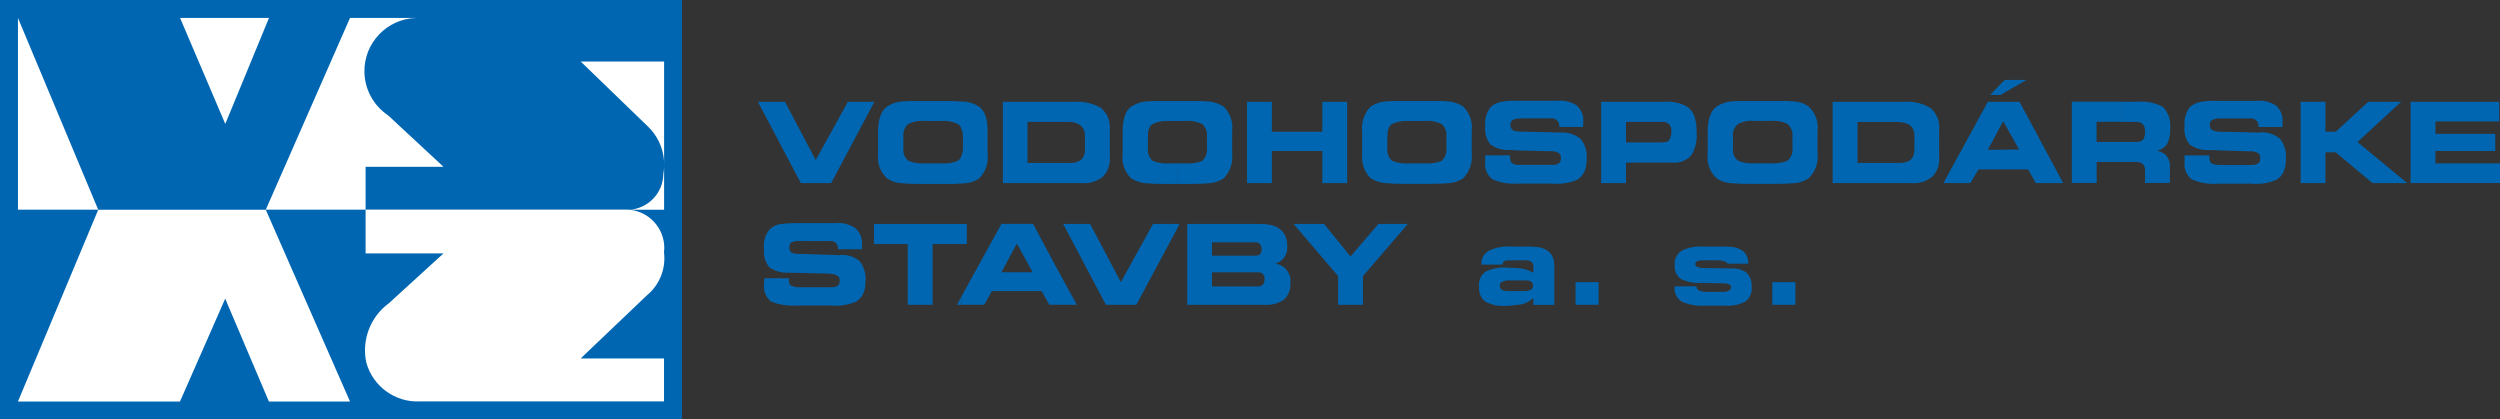 <?xml version="1.0" encoding="UTF-8"?><svg id="a" xmlns="http://www.w3.org/2000/svg" width="298.07" height="50" viewBox="0 0 298.07 50"><rect x="0" y="0" width="298.07" height="50" fill="#333333" stroke="none"/><g id="b"><g id="c"><rect id="d" x="0" width="81.31" height="50" fill="#0066b2"/><path id="e" d="M2.14,2.14l9.57,22.86H2.14V2.14Z" fill="#fff" fill-rule="evenodd"/><path id="f" d="M21.47,2.14l5.39,12.64,5.21-12.64h-10.59Z" fill="#fff" fill-rule="evenodd"/><path id="g" d="M2.14,47.87l9.57-22.86h19.98l10.04,22.86h-9.67l-5.21-12.26-5.39,12.26H2.14Z" fill="#fff" fill-rule="evenodd"/><path id="h" d="M31.69,25L41.73,2.14h7.9c-3.5.09-6.27,3-6.18,6.5.05,2.06,1.11,3.97,2.83,5.12l6.6,6.13h-9.29v5.11h-11.9Z" fill="#fff" fill-rule="evenodd"/><path id="i" d="M79.18,7.34h-9.94l8.08,7.81c1.47,1.46,2.13,3.54,1.77,5.58-.02,2.28-1.81,4.15-4.09,4.28h4.18V7.34Z" fill="#fff" fill-rule="evenodd"/><path id="j" d="M43.59,25.01v5.2h9.29l-6.51,5.94c-2.21,1.62-3.27,4.38-2.7,7.06.78,2.86,3.45,4.8,6.41,4.65h29.09v-5.12h-9.94l7.9-7.53c1.51-1.24,2.28-3.17,2.04-5.11.3-2.51-1.5-4.78-4.01-5.08-.12-.01-.24-.02-.36-.03h-31.21Z" fill="#fff" fill-rule="evenodd"/></g><path d="M136.44,21.83c.73.07,1.46.1,2.19.1h1.74v-2.45h-.91c-.69.06-1.39-.05-2.04-.3-.41-.38-.62-.93-.56-1.48v-1.38c0-.77.15-1.28.56-1.53.62-.3,1.31-.42,1.99-.36h.97s.97,0,.97,0c.68-.07,1.37.06,1.99.36.41.37.62.92.56,1.48v1.38c.07.57-.14,1.14-.56,1.53-.63.25-1.31.36-1.99.3h-.97v2.45h1.74c.97,0,1.73-.05,2.24-.1.55-.07,1.07-.26,1.53-.56.76-.78,1.14-1.87,1.02-2.96v-2.7c.13-1.07-.25-2.15-1.02-2.9-.54-.35-1.15-.56-1.79-.61-.66-.05-1.33-.07-1.99-.05h-1.73s-1.73,0-1.73,0c-.66-.02-1.33,0-1.99.05-.64.05-1.25.26-1.79.61-.71.51-1.02,1.53-1.02,3.06v2.6c-.14,1.08.24,2.15,1.02,2.9.48.29,1.02.49,1.58.56Z" fill="#0066b2"/><polygon points="238.85 11.12 241.61 9.53 239.06 9.53 238.85 9.69 238.85 9.69 237.28 11.32 238.55 11.32 238.85 11.12" fill="#0066b2"/><path d="M107.31,21.83c.73.07,1.46.1,2.19.1h1.73v-2.45h-.92c-.68.05-1.36-.05-1.99-.3-.45-.35-.68-.91-.61-1.48v-1.38c-.07-.57.14-1.14.56-1.53.63-.31,1.34-.43,2.04-.36h.92s.97,0,.97,0c.68-.07,1.37.06,1.99.36.25.14.42.38.46.66h0c.11.26.17.54.16.82v1.38c0,.3-.05.59-.16.87h0c-.06.27-.22.51-.46.66-.63.25-1.31.36-1.99.3h-.97v2.45h1.73c.56.01,1.12,0,1.68-.05h0s0,0,0,0c.26,0,.41-.05.56-.04.55-.07,1.07-.26,1.53-.56.78-.77,1.16-1.87,1.02-2.96v-2.7c0-1.42-.31-2.4-1.02-2.9-.53-.36-1.15-.57-1.79-.61h-.31c-.56-.05-1.12-.07-1.68-.06h-1.73s-1.73,0-1.73,0c-.65-.02-1.29,0-1.94.05-.64.04-1.26.25-1.79.61-.72.51-1.07,1.53-1.07,3.06v2.6c-.13,1.08.27,2.16,1.07,2.9.46.3.98.5,1.53.56Z" fill="#0066b2"/><polygon points="99.1 21.83 104.25 12.14 101.09 12.14 97.26 19.08 97.26 19.08 93.59 12.14 90.37 12.14 95.48 21.83 99.1 21.83" fill="#0066b2"/><polygon points="114.65 18.52 114.65 18.51 114.65 18.51 114.65 18.52" fill="#0066b2"/><path d="M121.24,21.83h4.69s1.64,0,1.64,0h0s1.38,0,1.38,0c.92.09,1.83-.19,2.55-.77.6-.63.9-1.48.82-2.35v-3.31c.08-.95-.3-1.88-1.02-2.5-.97-.58-2.09-.84-3.21-.76h-.51s-1.64,0-1.64,0h0s-4.69,0-4.69,0h-1.68v9.69h1.68ZM122.51,14.53h3.42s1.64,0,1.64,0h0c1.17.11,1.79.62,1.79,1.64v1.68c0,1.07-.62,1.58-1.79,1.58h0s-.01,0-.01,0h-1.63s-3.42,0-3.42,0v-4.89Z" fill="#0066b2"/><polygon points="151.64 21.83 151.64 18 157.66 18 157.66 21.83 160.62 21.83 160.62 12.14 157.66 12.14 157.66 15.71 151.64 15.71 151.64 12.14 148.68 12.14 148.68 21.83 151.64 21.83 151.64 21.83" fill="#0066b2"/><path d="M231.21,15.4c.08-.95-.3-1.88-1.02-2.5-.96-.59-2.09-.86-3.22-.76h-2.14s-6.33,0-6.33,0v9.69h6.33s3.01,0,3.01,0c.92.09,1.83-.19,2.55-.77.6-.63.9-1.48.81-2.35v-3.32ZM228.25,17.85c0,1.07-.61,1.58-1.79,1.58h-1.63s-3.36,0-3.36,0v-4.89h3.36s1.23,0,1.23,0c1.48,0,2.19.51,2.19,1.63v1.68Z" fill="#0066b2"/><path d="M238.85,12.14h0s-1.84,0-1.84,0l-5.3,9.69h3.21l.97-1.63h2.96s2.96,0,2.96,0l.92,1.63h3.26l-5.2-9.69h-1.94ZM238.85,17.85h0s-1.84,0-1.84,0l1.84-3.42v.05l1.89,3.36h-1.89Z" fill="#0066b2"/><path d="M215.65,12.7c-.53-.37-1.15-.58-1.79-.61-.65-.05-1.29-.07-1.94-.05h-3.52c-.65-.02-1.29,0-1.94.05-.64.05-1.25.26-1.79.61-.71.51-1.07,1.53-1.07,3.06v2.6c-.13,1.08.27,2.16,1.07,2.9.46.3.98.5,1.53.56.51.05,1.22.1,2.24.1h3.47c.97,0,1.74-.05,2.24-.1.53-.08,1.03-.27,1.48-.56.8-.76,1.2-1.86,1.07-2.96v-2.7c.14-1.08-.26-2.17-1.07-2.9ZM213.1,19.17c-.63.26-1.31.36-1.99.3h-1.89c-.68.05-1.36-.05-1.99-.3-.45-.35-.68-.91-.61-1.48v-1.38c-.08-.58.15-1.16.61-1.53.61-.31,1.31-.44,1.99-.36h1.89c.68-.07,1.37.05,1.99.36.45.35.68.91.61,1.48v1.38c.08.58-.15,1.16-.61,1.53Z" fill="#0066b2"/><path d="M258.39,17.13c.28-.57.4-1.2.36-1.84.1-.94-.22-1.87-.87-2.55-.96-.5-2.04-.71-3.11-.61h-1.88v2.4h1.79c.71,0,1.07.36,1.07,1.12.03.34-.04.68-.21.97-.23.23-.55.34-.87.3h-4.7v-2.4h2.91v-2.4h-5.86v9.69h2.96v-2.5h2.91s1.53,0,1.53,0c.35-.05.71.02,1.02.2.23.21.34.51.31.82v1.48h2.96v-1.99s0,0,0,0c.07-.94-.64-1.76-1.58-1.83.53-.11.99-.42,1.28-.87Z" fill="#0066b2"/><polygon points="286.28 12.14 282.36 12.14 278.48 15.71 277.26 15.71 277.26 15.71 277.26 12.14 274.3 12.14 274.3 21.83 277.26 21.83 277.26 18.16 278.48 18.16 282.87 21.83 287 21.83 281.08 16.93 286.28 12.14" fill="#0066b2"/><polygon points="290.37 19.48 290.37 18 297.51 18 297.51 15.96 290.37 15.96 290.37 14.48 297.97 14.48 297.97 12.14 287.41 12.14 287.41 21.82 298.07 21.82 298.07 19.48 290.37 19.48" fill="#0066b2"/><path d="M269.5,15.81l-4.85-.11c-.32,0-.63-.06-.92-.2-.18-.15-.28-.38-.26-.62-.04-.26.11-.51.36-.61.32-.13.67-.18,1.02-.15h3.47c.06,0,.12,0,.17,0,.49.05.84.48.79.97v.05h2.86v-.56c.07-.75-.21-1.48-.77-1.99-.71-.46-1.56-.66-2.4-.56h-4.54c-.67-.03-1.33,0-1.99.11-.49.07-.96.28-1.32.61-.51.65-.75,1.47-.66,2.29-.1.78.12,1.57.61,2.19.68.48,1.51.71,2.35.66l4.64.15c.36-.03.73.02,1.07.15.24.13.38.39.36.66,0,.56-.31.82-.97.82h-3.72c-.33.01-.65-.02-.97-.11-.31-.1-.41-.41-.41-.82v-.21h-2.96v.82c-.09.79.24,1.56.87,2.04,1,.43,2.08.6,3.16.51h3.92c1.03.09,2.06-.06,3.01-.46.39-.24.7-.59.87-1.02.18-.47.27-.97.25-1.48.08-.86-.18-1.72-.71-2.4-.66-.54-1.5-.81-2.35-.77Z" fill="#0066b2"/><path d="M174.45,12.7c-.54-.35-1.15-.56-1.79-.61-.66-.05-1.33-.07-1.99-.05h-1.73s-1.73,0-1.73,0c-.66-.02-1.33,0-1.99.05-.64.05-1.25.26-1.79.61-.79.81-1.16,1.94-1.02,3.06v2.6c-.12,1.07.26,2.14,1.02,2.9.48.29,1.02.49,1.58.56.73.07,1.46.1,2.2.1h1.73s1.74,0,1.74,0c.97,0,1.73-.05,2.24-.1.55-.07,1.07-.26,1.53-.56.76-.79,1.14-1.87,1.02-2.96v-2.7c.13-1.07-.25-2.15-1.02-2.9ZM171.89,19.18c-.63.25-1.31.36-1.99.3h-.97s-.92,0-.92,0c-.69.06-1.39-.05-2.04-.3-.41-.38-.62-.93-.56-1.48v-1.38c0-.77.15-1.28.56-1.53.62-.3,1.31-.42,1.99-.36h.97s.97,0,.97,0c.68-.07,1.37.06,1.99.36.41.37.62.92.56,1.48v1.38c.07.57-.14,1.14-.56,1.53Z" fill="#0066b2"/><path d="M201.62,18.56c.53-.84.76-1.82.66-2.8.03-.69-.08-1.39-.31-2.04-.22-.51-.62-.93-1.12-1.17-.8-.35-1.68-.49-2.55-.41h-1.73s-5.67,0-5.67,0v9.69h2.96v-2.45h5.51c.84.1,1.67-.2,2.24-.82ZM199.27,15.66c.03.36-.06.72-.25,1.02-.1.2-.41.3-.82.3h-4.34v-2.45h2.71s1.63,0,1.63,0c.08,0,.16,0,.24,0,.54.08.91.58.83,1.12Z" fill="#0066b2"/><path d="M188.92,20.45c.18-.47.27-.97.26-1.48.08-.86-.18-1.72-.72-2.4-.66-.54-1.5-.81-2.35-.77l-4.84-.11c-.15,0-.31,0-.46-.05h0c-.17.02-.33-.03-.46-.14-.18-.15-.28-.38-.26-.62-.04-.26.11-.51.36-.61.11-.07.23-.1.36-.11h0s0,0,0,0c.2,0,.41-.05.66-.05h3.47c.06,0,.12,0,.18,0,.49.05.84.48.79.97v.05h2.81c.04-.18.06-.37.05-.56.07-.75-.21-1.48-.77-1.99-.71-.46-1.56-.66-2.4-.56h-4.79c-.58-.03-1.16,0-1.73.11-.49.07-.96.28-1.33.61-.51.65-.75,1.47-.66,2.29-.1.78.12,1.57.61,2.19.68.48,1.51.72,2.35.66l.76.05h0s3.87.1,3.87.1c.36-.03.73.02,1.07.15.24.13.38.39.36.66,0,.56-.3.82-.96.82h-4.34s0,0,0,0c-.15-.06-.25-.06-.36-.11-.3-.1-.41-.41-.41-.82v-.21h-2.96v.82c-.09.79.24,1.56.87,2.04.9.39,1.88.57,2.86.51h0s4.23,0,4.23,0c1.03.09,2.06-.06,3.01-.46.39-.24.7-.59.87-1.02Z" fill="#0066b2"/><polygon points="115.27 26.7 114.65 26.7 111.24 26.7 104.2 26.7 104.2 29.1 108.23 29.1 108.23 36.34 111.19 36.34 111.19 29.1 111.24 29.1 114.65 29.1 115.27 29.1 115.27 26.7" fill="#0066b2"/><polygon points="140.37 26.7 137.47 26.7 133.64 33.64 129.97 26.7 127.57 26.7 127.57 26.7 126.76 26.7 127.57 28.23 127.57 28.23 131.85 36.34 135.48 36.34 140.37 27.22 140.37 27.21 140.63 26.7 140.37 26.7 140.37 26.7" fill="#0066b2"/><path d="M125.93,31.85h0s-2.76-5.16-2.76-5.16h-1.94s-1.83,0-1.83,0l-4.75,8.62v1.02h2.7l.92-1.63h2.96s2.96,0,2.96,0l.92,1.63h.82s1.64,0,1.64,0h.82l-.82-1.48-1.64-3.01ZM121.23,32.46h0s-1.83,0-1.83,0l1.84-3.42h0s1.88,3.42,1.88,3.42h-1.89Z" fill="#0066b2"/><polygon points="114.65 36.34 114.65 35.32 114.1 36.34 114.65 36.34" fill="#0066b2"/><polygon points="91.14 33.18 91.15 33.18 91.15 33.18 91.14 33.18" fill="#0066b2"/><path d="M100.12,30.42l-4.84-.15c-.31.02-.63-.03-.92-.15-.17-.16-.26-.38-.26-.61,0-.36.1-.55.36-.66.33-.1.68-.14,1.02-.11h3.47c.07,0,.14-.01.2,0,.47.04.81.46.76.93v.05h2.86v-.51c.07-.75-.21-1.48-.76-1.99-.7-.48-1.55-.7-2.4-.62h-4.54c-.66,0-1.33.03-1.99.11-.51.06-.98.3-1.33.66-.52.62-.76,1.44-.66,2.24-.09.8.13,1.6.61,2.24.68.48,1.51.72,2.35.66l4.64.11c.37,0,.73.07,1.07.21.25.1.36.31.36.66,0,.51-.3.76-.97.76h-3.72c-.33.03-.66-.02-.97-.15-.3-.05-.41-.31-.41-.77v-.15h-2.91c-.03.25-.05.5-.05.75-.08.78.24,1.56.87,2.04,1.01.38,2.09.54,3.16.46h3.98c1.01.09,2.02-.07,2.96-.46.38-.23.68-.57.87-.97.18-.47.27-.97.26-1.48.08-.86-.18-1.72-.71-2.4-.66-.54-1.5-.79-2.35-.71Z" fill="#0066b2"/><rect x="211.31" y="33.64" width="2.75" height="2.7" fill="#0066b2"/><path d="M152.05,31.44c.9-.26,1.49-1.11,1.43-2.04,0-1.79-1.07-2.7-3.21-2.7h-8.72s0,9.64,0,9.64h5.92s3.27,0,3.27,0c.83.07,1.65-.15,2.34-.61.54-.49.82-1.21.77-1.94,0-.01,0-.03,0-.04.14-1.13-.66-2.17-1.79-2.31ZM144.5,28.89h5.2c.19-.02.38.06.51.21.14.15.21.36.21.56,0,.56-.21.82-.72.82h-5.2v-1.58ZM149.96,34.15h-2.5s-2.96,0-2.96,0v-1.68h5.46c.06,0,.13,0,.19,0,.4.05.68.42.62.82,0,.61-.31.87-.81.87Z" fill="#0066b2"/><path d="M182.55,29.4h-1.73s-.66,0-.66,0c-.91-.07-1.83.1-2.65.51-.57.29-.9.89-.87,1.53v.11h2.5c0-.36.26-.51.72-.51h.97s1.07,0,1.07,0c.61,0,.92.26.92.71v.77c-.61-.35-1.29-.54-1.99-.56h0c-.31,0-.66-.05-1.02-.05-.91-.08-1.82.08-2.65.46-.59.39-.91,1.08-.81,1.79-.08.68.19,1.35.71,1.79.8.42,1.7.6,2.6.51.39,0,.79-.04,1.17-.11h0c.74-.02,1.45-.31,1.99-.82v.82h2.5s0-4.64,0-4.64c0-1.53-.92-2.3-2.75-2.3ZM182.54,34.55c-.31.12-.64.17-.97.15h-.76s-.71,0-.71,0c-.27.02-.55,0-.82-.05-.3-.1-.46-.25-.46-.56-.02-.22.1-.42.3-.51.31-.12.64-.17.97-.15h.71s.76,0,.76,0c.27-.02.55,0,.82.05.26.09.42.34.41.61,0,.19-.1.36-.26.46Z" fill="#0066b2"/><polygon points="164.34 26.7 161.02 30.58 157.86 26.7 154.24 26.7 159.54 32.92 159.54 36.34 162.51 36.34 162.5 32.92 167.85 26.7 164.34 26.7" fill="#0066b2"/><rect x="187.85" y="33.64" width="2.75" height="2.7" fill="#0066b2"/><path d="M208.25,32.52c-.56-.4-1.25-.58-1.94-.51l-3.01-.05c-.29.01-.59-.02-.87-.11-.2-.05-.31-.15-.31-.36,0-.31.31-.46.92-.46h1.73c.66,0,1.07.15,1.22.41h2.45c0-1.33-.86-2.04-2.65-2.04h-2.81c-.86-.06-1.73.12-2.5.51-.57.38-.88,1.05-.81,1.73-.06.64.23,1.27.76,1.63.78.36,1.64.52,2.5.46l2.45.05c.66,0,1.02.15,1.02.46,0,.36-.36.56-1.02.56h-1.79c-.86,0-1.32-.2-1.32-.61v-.05h-2.6c-.11.73.23,1.46.87,1.84.87.37,1.81.53,2.75.46h2.5c.81.06,1.63-.12,2.34-.51.54-.44.81-1.14.71-1.83.04-.59-.19-1.17-.61-1.58Z" fill="#0066b2"/></g></svg>